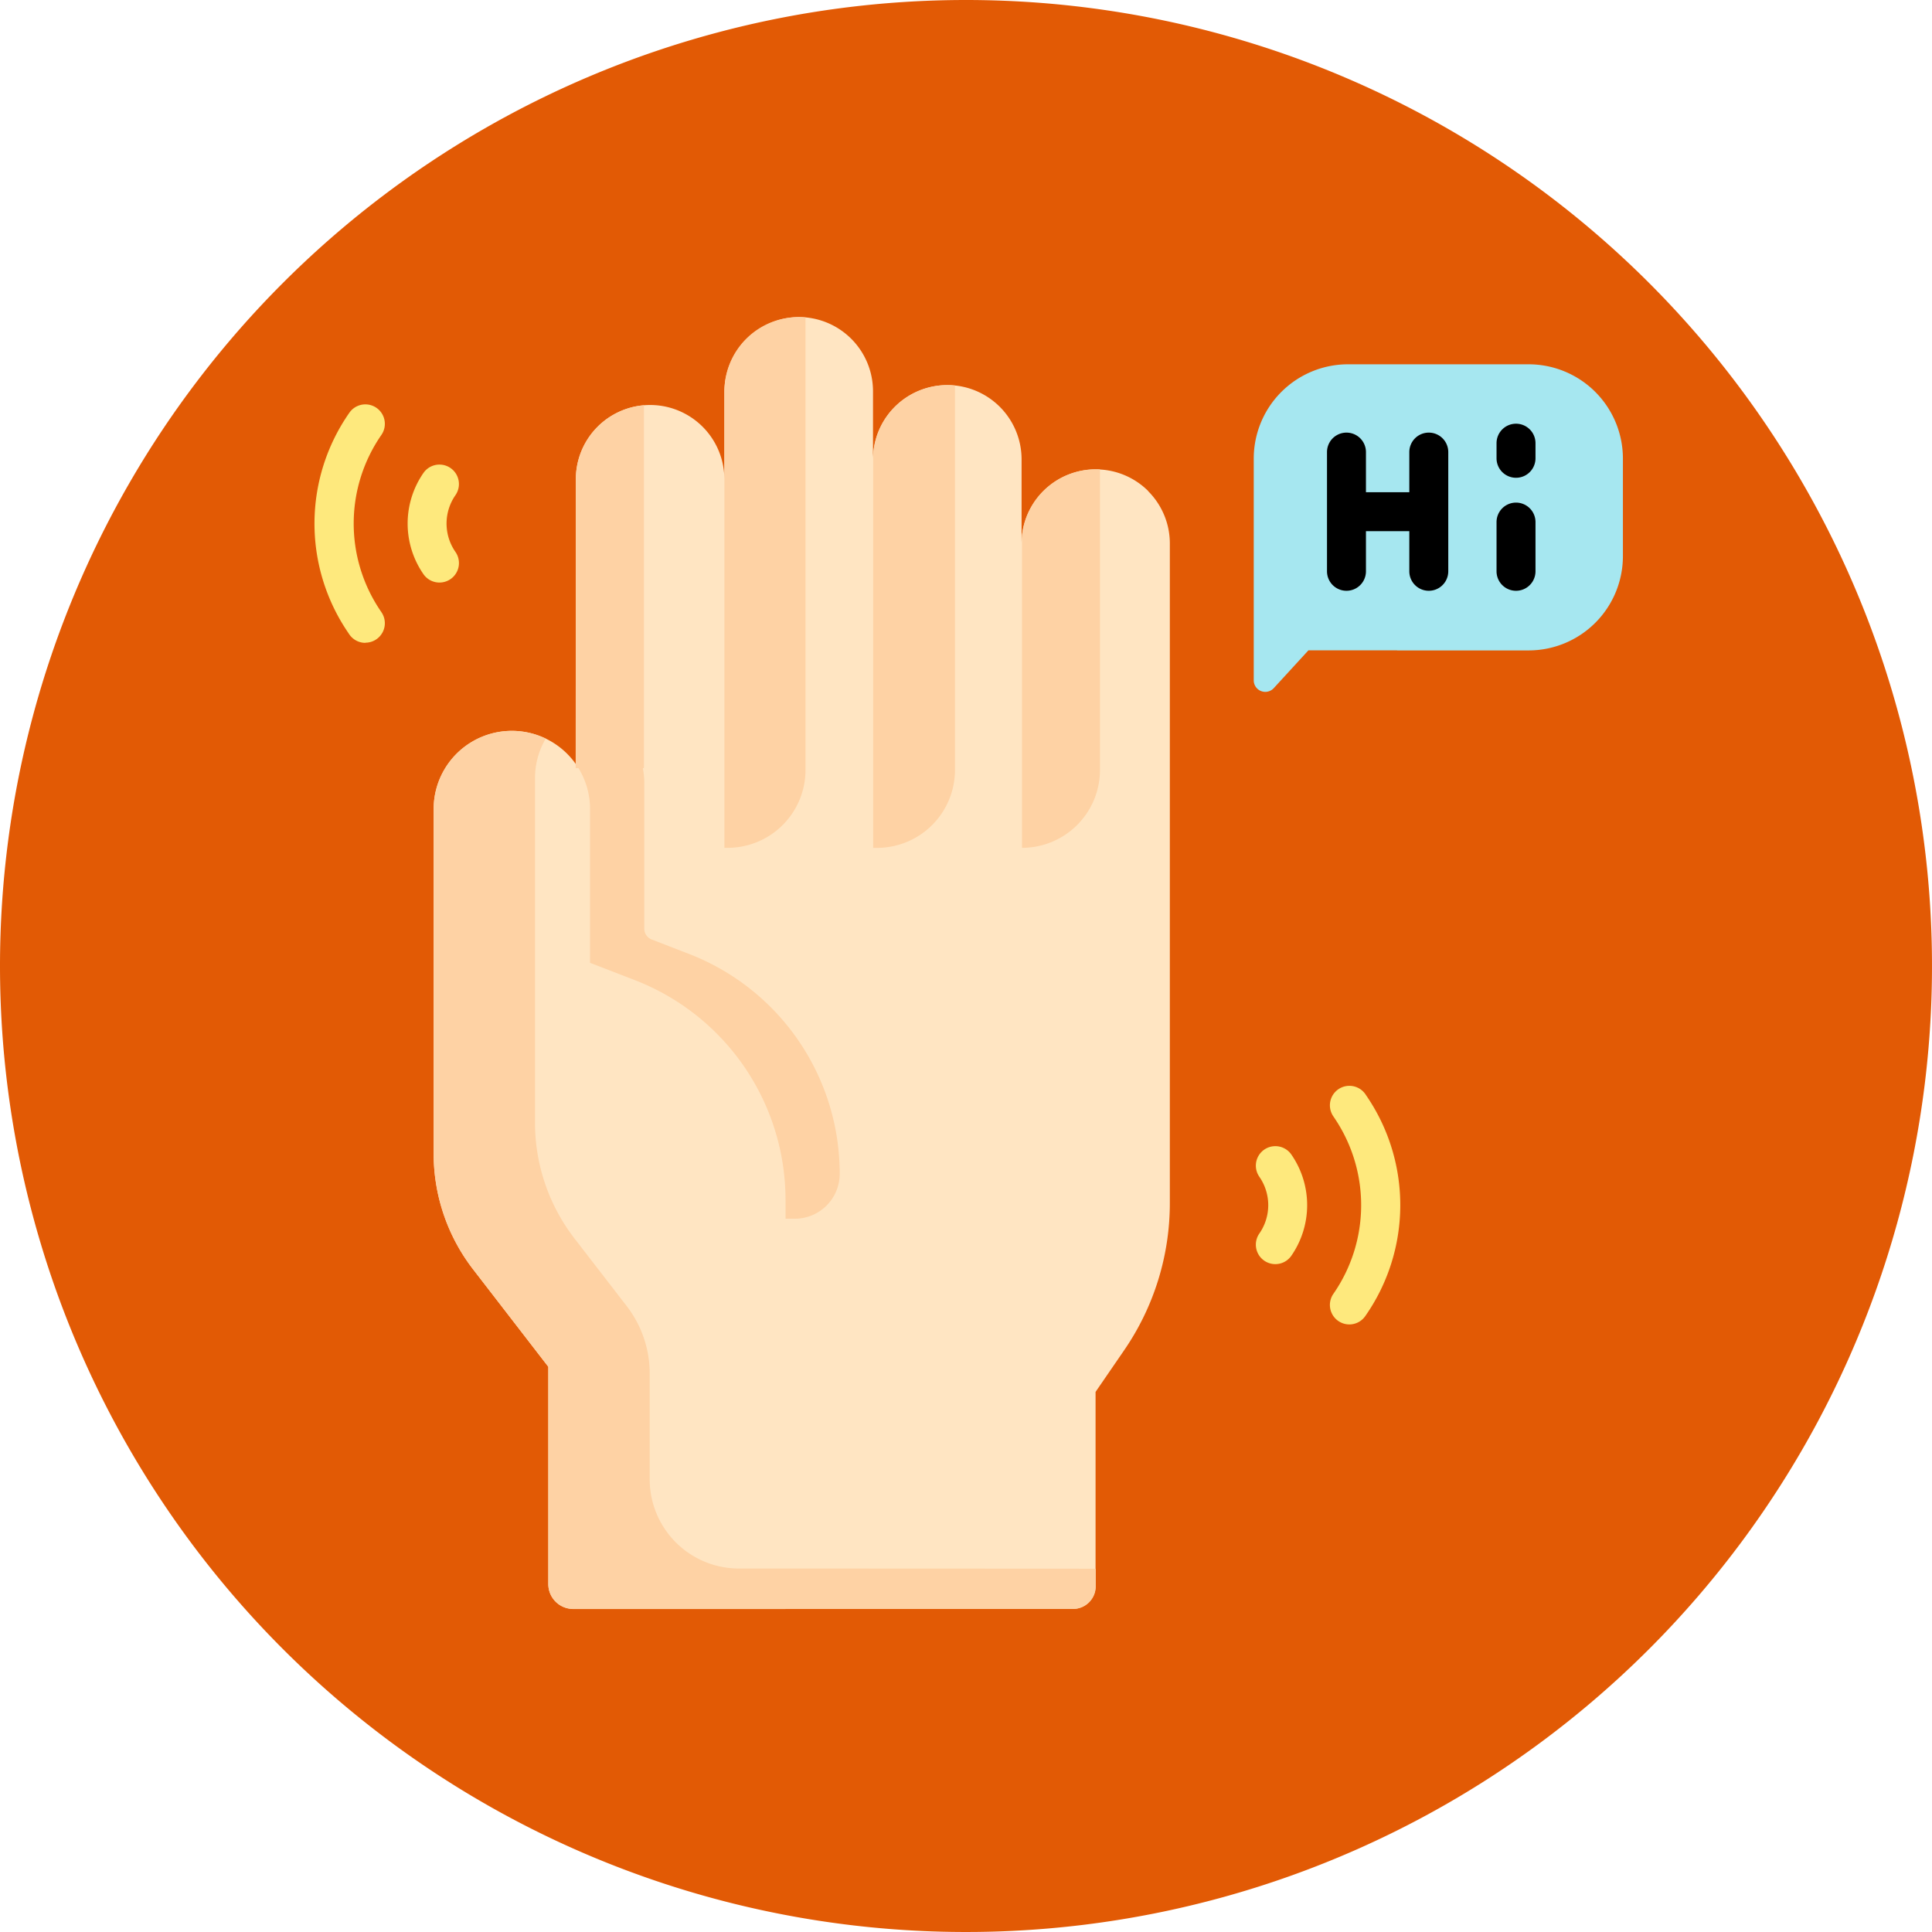 <svg xmlns="http://www.w3.org/2000/svg" width="61" height="61" viewBox="0 0 61 61"><defs><style>.a{fill:#e25a05;}.b{fill:#a6e7f0;}.c{fill:#ffe5c2;}.d{fill:#fed2a4;}.e{fill:#fee97d;}</style></defs><g transform="translate(-4066 -3401)"><path class="a" d="M30.5,0A30.5,30.5,0,1,1,0,30.5,30.5,30.5,0,0,1,30.5,0Z" transform="translate(4066 3401)"/><g transform="translate(4075.928 3411.012)"><path class="b" d="M366.2,30.445H363.4l-1.094,1.193a.364.364,0,0,1-.633-.246v-7a2.978,2.978,0,0,1,2.978-2.978h5.7a2.978,2.978,0,0,1,2.978,2.978v3.078a2.978,2.978,0,0,1-2.978,2.978H366.2Z" transform="translate(-332.016 -19.924)"/><g transform="translate(3.763 0)"><path class="c" d="M118.658,8.758a2.344,2.344,0,0,0-4,1.658V7.757a2.345,2.345,0,0,0-4.691,0V5.609a2.343,2.343,0,0,0-2.4-2.344,2.376,2.376,0,0,0-2.293,2.392V8.385a2.345,2.345,0,0,0-4.69,0v9l-.006,2.607,2.155,7.289.617,11.566-.3,5.206h13.23a.714.714,0,0,0,.714-.714V37.2l.906-1.32a8.2,8.2,0,0,0,1.439-4.641V10.416a2.336,2.336,0,0,0-.687-1.658Z" transform="translate(-96.094 -3.265)"/><path class="d" d="M76.466,168.934a1.418,1.418,0,0,0,1.418-1.418,7.443,7.443,0,0,0-4.759-6.942l-1.178-.456a.367.367,0,0,1-.234-.342v-4.6a2.471,2.471,0,0,0-2.15-2.448v2.28A2.468,2.468,0,0,0,67.072,154a2.459,2.459,0,0,0-.3,1.176v10.88a5.98,5.98,0,0,0,.741,2.881Z" transform="translate(-65.062 -140.467)"/><path class="c" d="M49.51,182.638V189.5a.786.786,0,0,0,.786.786H57V177.372a7.443,7.443,0,0,0-4.759-6.942l-1.413-.546v-4.855a2.469,2.469,0,1,0-4.938,0v10.88a5.98,5.98,0,0,0,1.246,3.654Z" transform="translate(-45.889 -149.496)"/><g transform="translate(0 0)"><path class="d" d="M49.511,182.636v6.858a.786.786,0,0,0,.786.786H66.082a.714.714,0,0,0,.714-.714v-.552c-.439-.007-10.494-.008-11.266-.008a2.818,2.818,0,0,1-2.818-2.819v-3.341a3.476,3.476,0,0,0-.725-2.125l-1.65-2.137a5.98,5.98,0,0,1-1.246-3.654v-10.88a2.458,2.458,0,0,1,.339-1.248,2.468,2.468,0,0,0-3.539,2.224v10.88a5.98,5.98,0,0,0,1.246,3.654Z" transform="translate(-45.89 -149.494)"/><path class="d" d="M100.584,39.547l-.006,9.12h2.155V37.211A2.345,2.345,0,0,0,100.584,39.547Z" transform="translate(-96.093 -34.427)"/><path class="d" d="M160.166,3.265a2.345,2.345,0,0,0-2.345,2.344V8.385c0-.014,0-.028,0-.043v11.68h.1a2.46,2.46,0,0,0,2.461-2.461V3.275c-.07-.006-.14-.01-.212-.01Z" transform="translate(-148.64 -3.265)"/><path class="d" d="M217.4,29.452a2.345,2.345,0,0,0-2.342,2.224V44.062h.122a2.461,2.461,0,0,0,2.461-2.461V29.465A2.386,2.386,0,0,0,217.4,29.452Z" transform="translate(-201.18 -27.304)"/><path class="d" d="M274.746,61.859a2.344,2.344,0,0,0-2.328,2.068v9.884a2.461,2.461,0,0,0,2.461-2.461V61.863C274.835,61.86,274.79,61.859,274.746,61.859Z" transform="translate(-253.84 -57.054)"/></g></g><g transform="translate(2.943 4.656)"><path class="e" d="M36.886,63.767a.615.615,0,0,1-.512-.273l-.025-.037a2.807,2.807,0,0,1,.032-3.152.615.615,0,0,1,1.008.705,1.57,1.57,0,0,0-.018,1.762l.025.037a.615.615,0,0,1-.51.958Z" transform="translate(-35.881 -60.042)"/></g><g transform="translate(0 2.752)"><path class="e" d="M1.609,44.356a.614.614,0,0,1-.512-.273l-.063-.094a6.11,6.11,0,0,1,.07-6.9.615.615,0,0,1,1.008.705A4.911,4.911,0,0,0,2.056,43.3l.063.094a.615.615,0,0,1-.51.957Z" transform="translate(0 -36.823)"/></g><g transform="translate(29.72 26.177)"><path class="e" d="M362.994,326.167a.615.615,0,0,1-.5-.968,1.569,1.569,0,0,0,.018-1.762l-.025-.037a.615.615,0,0,1,1.022-.685l.025.037a2.807,2.807,0,0,1-.032,3.152A.614.614,0,0,1,362.994,326.167Z" transform="translate(-362.379 -322.443)"/></g><g transform="translate(32.059 24.272)"><path class="e" d="M391.514,306.757a.615.615,0,0,1-.5-.968,4.91,4.91,0,0,0,.056-5.514l-.063-.094a.615.615,0,0,1,1.022-.685l.063.094a6.11,6.11,0,0,1-.07,6.9A.614.614,0,0,1,391.514,306.757Z" transform="translate(-390.9 -299.224)"/></g><g transform="translate(31.97 3.366)"><path d="M393.027,47.732a.615.615,0,0,0-.615.615v1.267h-1.369V48.347a.615.615,0,0,0-1.23,0v3.764a.615.615,0,0,0,1.23,0V50.844h1.369v1.267a.615.615,0,0,0,1.23,0V48.347A.615.615,0,0,0,393.027,47.732Z" transform="translate(-389.813 -47.451)"/><path d="M455.7,74.677a.615.615,0,0,0-.615.615v1.554a.615.615,0,1,0,1.23,0V75.292A.615.615,0,0,0,455.7,74.677Z" transform="translate(-449.732 -72.186)"/><path d="M455.7,44.308a.615.615,0,0,0-.615.615V45.4a.615.615,0,0,0,1.23,0v-.477A.615.615,0,0,0,455.7,44.308Z" transform="translate(-449.732 -44.308)"/></g></g></g></svg>